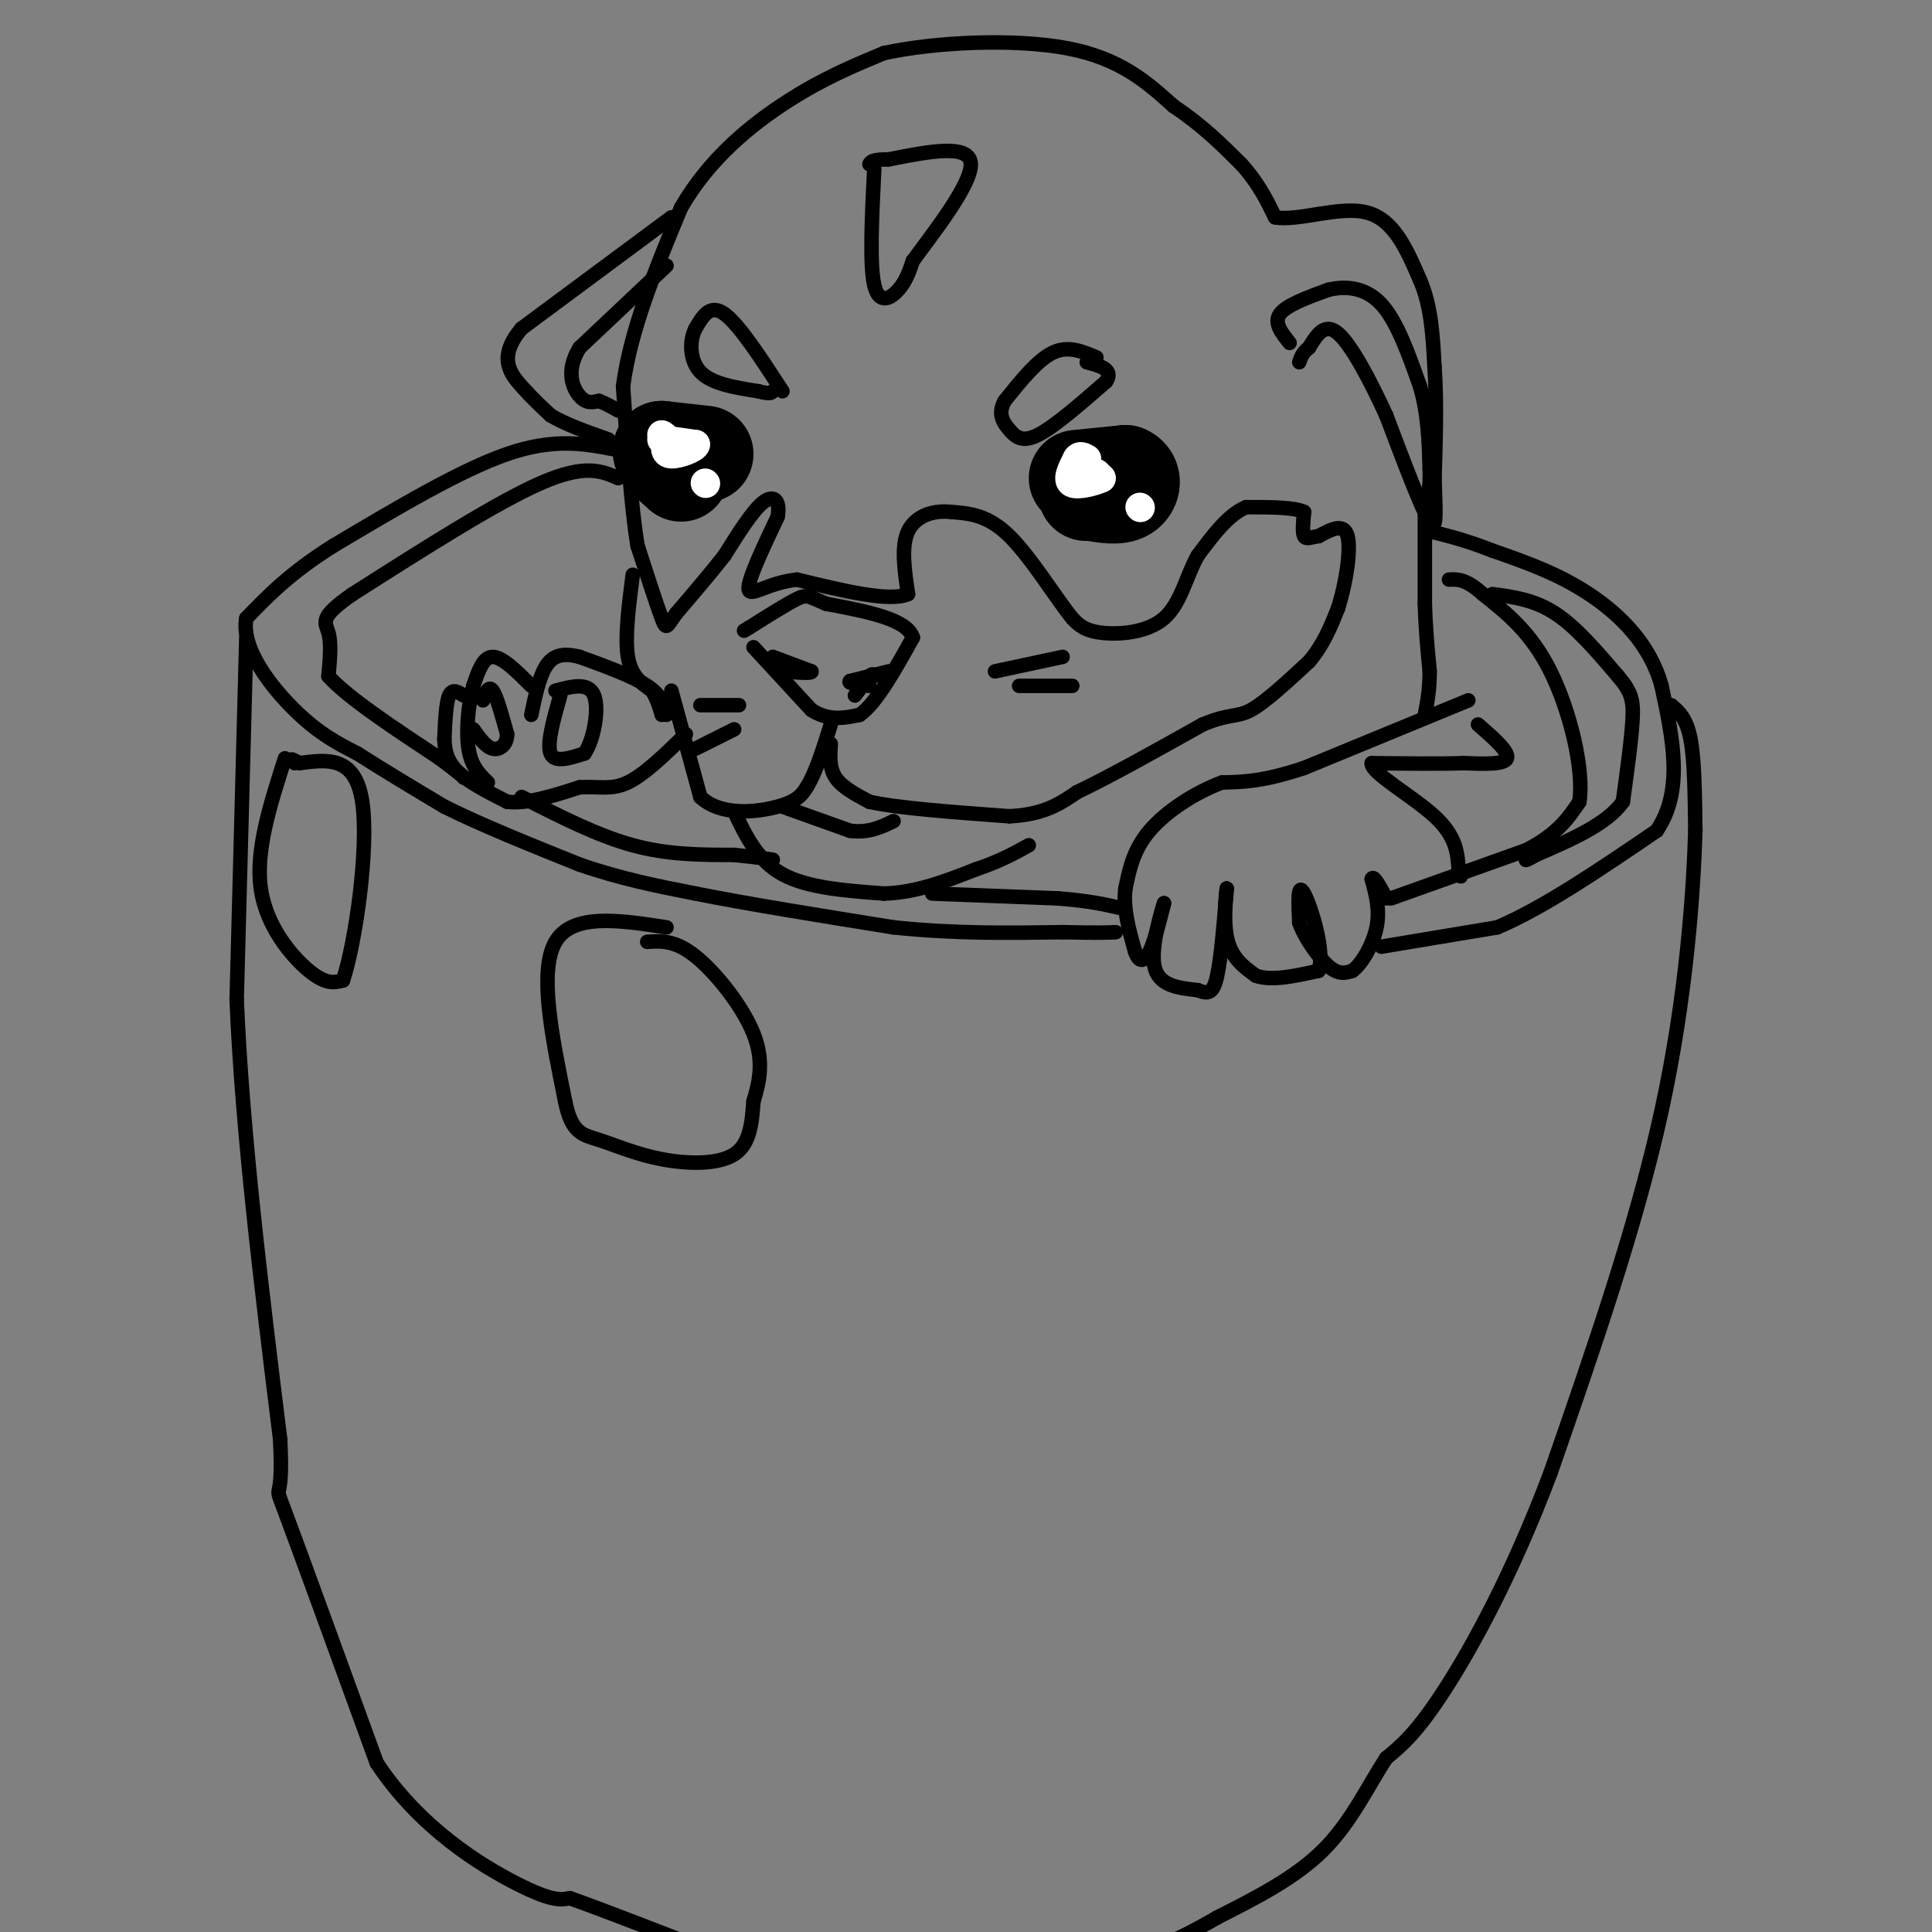 <svg viewBox='0 0 400 400' version='1.1' xmlns='http://www.w3.org/2000/svg' xmlns:xlink='http://www.w3.org/1999/xlink'><rect x="0" y="0" width="400" height="400" fill="#808080" stroke="none"/><g fill='none' stroke='#000000' stroke-width='3' stroke-linecap='round' stroke-linejoin='round'><path d='M139,143c0.000,0.000 6.000,22.000 6,22'/><path d='M145,165c4.222,4.044 11.778,3.156 16,2c4.222,-1.156 5.111,-2.578 6,-4'/><path d='M167,163c1.833,-2.833 3.417,-7.917 5,-13'/><path d='M172,154c-0.167,2.500 -0.333,5.000 1,7c1.333,2.000 4.167,3.500 7,5'/><path d='M180,166c6.000,1.333 17.500,2.167 29,3'/><path d='M209,169c7.167,-0.333 10.583,-2.667 14,-5'/><path d='M223,164c6.667,-3.167 16.333,-8.583 26,-14'/><path d='M249,150c5.733,-2.400 7.067,-1.400 10,-3c2.933,-1.600 7.467,-5.800 12,-10'/><path d='M271,137c3.000,-3.500 4.500,-7.250 6,-11'/><path d='M277,126c1.644,-5.044 2.756,-12.156 2,-15c-0.756,-2.844 -3.378,-1.422 -6,0'/><path d='M273,111c-1.600,0.222 -2.600,0.778 -3,0c-0.400,-0.778 -0.200,-2.889 0,-5'/><path d='M270,106c-2.000,-1.000 -7.000,-1.000 -12,-1'/><path d='M258,105c-3.667,1.500 -6.833,5.750 -10,10'/><path d='M248,115c-2.429,4.274 -3.500,9.958 -7,13c-3.500,3.042 -9.429,3.440 -13,3c-3.571,-0.440 -4.786,-1.720 -6,-3'/><path d='M222,128c-3.289,-4.022 -8.511,-12.578 -13,-17c-4.489,-4.422 -8.244,-4.711 -12,-5'/><path d='M197,106c-3.867,-0.467 -7.533,0.867 -9,4c-1.467,3.133 -0.733,8.067 0,13'/><path d='M188,123c-3.833,1.667 -13.417,-0.667 -23,-3'/><path d='M165,120c-6.067,0.644 -9.733,3.756 -10,2c-0.267,-1.756 2.867,-8.378 6,-15'/><path d='M161,107c0.622,-3.489 -0.822,-4.711 -3,-3c-2.178,1.711 -5.089,6.356 -8,11'/><path d='M150,115c-3.000,3.833 -6.500,7.917 -10,12'/><path d='M140,127c-2.000,2.756 -2.000,3.644 -3,1c-1.000,-2.644 -3.000,-8.822 -5,-15'/><path d='M132,113c-1.333,-8.000 -2.167,-20.500 -3,-33'/><path d='M129,80c1.500,-11.667 6.750,-24.333 12,-37'/><path d='M141,43c5.867,-10.200 14.533,-17.200 22,-22c7.467,-4.800 13.733,-7.400 20,-10'/><path d='M183,11c10.578,-2.311 27.022,-3.089 38,-1c10.978,2.089 16.489,7.044 22,12'/><path d='M243,22c6.000,4.000 10.000,8.000 14,12'/><path d='M257,34c3.500,3.833 5.250,7.417 7,11'/><path d='M264,45c4.822,0.867 13.378,-2.467 19,-1c5.622,1.467 8.311,7.733 11,14'/><path d='M294,58c2.333,5.333 2.667,11.667 3,18'/><path d='M297,76c0.500,6.833 0.250,14.917 0,23'/><path d='M297,99c0.178,6.556 0.622,11.444 -1,9c-1.622,-2.444 -5.311,-12.222 -9,-22'/><path d='M287,86c-3.356,-7.333 -7.244,-14.667 -10,-17c-2.756,-2.333 -4.378,0.333 -6,3'/><path d='M271,72c-1.333,1.000 -1.667,2.000 -2,3'/><path d='M267,71c-1.667,-2.083 -3.333,-4.167 -2,-6c1.333,-1.833 5.667,-3.417 10,-5'/><path d='M275,60c3.644,-0.867 7.756,-0.533 11,3c3.244,3.533 5.622,10.267 8,17'/><path d='M294,80c1.667,5.667 1.833,11.333 2,17'/><path d='M296,97c0.167,4.167 -0.417,6.083 -1,8'/><path d='M295,106c0.000,0.000 0.000,19.000 0,19'/><path d='M295,125c0.167,5.500 0.583,9.750 1,14'/><path d='M296,139c0.000,3.833 -0.500,6.417 -1,9'/><path d='M304,145c0.000,0.000 -34.000,14.000 -34,14'/><path d='M270,159c-8.500,2.833 -12.750,2.917 -17,3'/><path d='M253,162c-5.756,2.156 -11.644,6.044 -15,10c-3.356,3.956 -4.178,7.978 -5,12'/><path d='M233,184c-0.500,4.167 0.750,8.583 2,13'/><path d='M235,197c0.844,2.467 1.956,2.133 3,0c1.044,-2.133 2.022,-6.067 3,-10'/><path d='M241,187c-0.378,1.111 -2.822,8.889 -2,13c0.822,4.111 4.911,4.556 9,5'/><path d='M248,205c2.200,0.911 3.200,0.689 4,-3c0.800,-3.689 1.400,-10.844 2,-18'/><path d='M254,184c0.044,-0.933 -0.844,5.733 0,10c0.844,4.267 3.422,6.133 6,8'/><path d='M260,202c3.167,1.167 8.083,0.083 13,-1'/><path d='M273,201c1.400,-3.978 -1.600,-13.422 -3,-16c-1.400,-2.578 -1.200,1.711 -1,6'/><path d='M269,191c0.956,2.889 3.844,7.111 6,9c2.156,1.889 3.578,1.444 5,1'/><path d='M280,201c1.933,-1.400 4.267,-5.400 5,-9c0.733,-3.600 -0.133,-6.800 -1,-10'/><path d='M284,182c0.333,-1.000 1.667,1.500 3,4'/><path d='M288,186c0.000,0.000 28.000,-10.000 28,-10'/><path d='M316,176c6.500,-3.333 8.750,-6.667 11,-10'/><path d='M327,166c1.000,-6.844 -2.000,-18.956 -6,-27c-4.000,-8.044 -9.000,-12.022 -14,-16'/><path d='M307,123c-3.500,-3.167 -5.250,-3.083 -7,-3'/><path d='M306,150c3.250,2.833 6.500,5.667 6,7c-0.500,1.333 -4.750,1.167 -9,1'/><path d='M303,158c-4.667,0.167 -11.833,0.083 -19,0'/><path d='M284,158c-0.289,1.956 8.489,6.844 13,11c4.511,4.156 4.756,7.578 5,11'/><path d='M302,180c0.833,2.000 0.417,1.500 0,1'/><path d='M156,134c0.000,0.000 12.000,13.000 12,13'/><path d='M168,147c3.667,2.333 6.833,1.667 10,1'/><path d='M178,148c3.500,-2.500 7.250,-9.250 11,-16'/><path d='M189,132c-1.167,-3.833 -9.583,-5.417 -18,-7'/><path d='M171,125c-3.689,-1.578 -3.911,-2.022 -6,-1c-2.089,1.022 -6.044,3.511 -10,6'/><path d='M155,130c-1.667,1.000 -0.833,0.500 0,0'/><path d='M184,139c0.000,0.000 -8.000,2.000 -8,2'/><path d='M176,141c-0.667,0.500 1.667,0.750 4,1'/><path d='M160,136c0.000,0.000 8.000,3.000 8,3'/><path d='M168,139c0.333,0.500 -2.833,0.250 -6,0'/><path d='M177,144c0.000,0.000 3.000,-4.000 3,-4'/><path d='M180,140c0.667,-0.667 0.833,-0.333 1,0'/><path d='M206,139c0.000,0.000 14.000,-3.000 14,-3'/><path d='M211,142c0.000,0.000 11.000,0.000 11,0'/><path d='M162,167c0.000,0.000 14.000,5.000 14,5'/><path d='M176,172c3.833,0.500 6.417,-0.750 9,-2'/><path d='M152,168c2.417,5.083 4.833,10.167 10,13c5.167,2.833 13.083,3.417 21,4'/><path d='M183,185c6.667,-0.167 12.833,-2.583 19,-5'/><path d='M202,180c5.000,-1.667 8.000,-3.333 11,-5'/><path d='M131,119c-0.833,6.500 -1.667,13.000 -1,17c0.667,4.000 2.833,5.500 5,7'/><path d='M135,143c1.167,2.000 1.583,3.500 2,5'/><path d='M138,148c-0.500,-2.000 -1.000,-4.000 -4,-6c-3.000,-2.000 -8.500,-4.000 -14,-6'/><path d='M120,136c-3.600,-0.933 -5.600,-0.267 -7,2c-1.400,2.267 -2.200,6.133 -3,10'/><path d='M110,142c-3.000,-3.000 -6.000,-6.000 -8,-6c-2.000,0.000 -3.000,3.000 -4,6'/><path d='M98,142c-1.022,3.511 -1.578,9.289 -1,13c0.578,3.711 2.289,5.356 4,7'/><path d='M96,144c-1.167,-0.750 -2.333,-1.500 -3,0c-0.667,1.500 -0.833,5.250 -1,9'/><path d='M92,153c0.067,2.689 0.733,4.911 3,7c2.267,2.089 6.133,4.044 10,6'/><path d='M105,166c4.167,0.500 9.583,-1.250 15,-3'/><path d='M120,163c4.022,-0.244 6.578,0.644 10,-1c3.422,-1.644 7.711,-5.822 12,-10'/><path d='M108,165c7.833,4.000 15.667,8.000 23,10c7.333,2.000 14.167,2.000 21,2'/><path d='M152,177c4.833,0.500 6.417,0.750 8,1'/><path d='M116,144c-1.417,5.000 -2.833,10.000 -2,12c0.833,2.000 3.917,1.000 7,0'/><path d='M121,156c1.889,-2.622 3.111,-9.178 2,-12c-1.111,-2.822 -4.556,-1.911 -8,-1'/><path d='M100,145c0.583,-1.583 1.167,-3.167 2,-2c0.833,1.167 1.917,5.083 3,9'/><path d='M105,152c-0.022,2.244 -1.578,3.356 -3,3c-1.422,-0.356 -2.711,-2.178 -4,-4'/><path d='M181,35c-0.489,9.889 -0.978,19.778 0,24c0.978,4.222 3.422,2.778 5,1c1.578,-1.778 2.289,-3.889 3,-6'/><path d='M189,54c3.889,-5.333 12.111,-15.667 12,-20c-0.111,-4.333 -8.556,-2.667 -17,-1'/><path d='M184,33c-3.500,0.000 -3.750,0.500 -4,1'/><path d='M139,45c0.000,0.000 -31.000,23.000 -31,23'/><path d='M108,68c-5.089,5.978 -2.311,9.422 0,12c2.311,2.578 4.156,4.289 6,6'/><path d='M114,86c3.000,1.833 7.500,3.417 12,5'/><path d='M138,55c0.000,0.000 -18.000,17.000 -18,17'/><path d='M120,72c-2.978,4.822 -1.422,8.378 0,10c1.422,1.622 2.711,1.311 4,1'/><path d='M124,83c1.333,0.500 2.667,1.250 4,2'/><path d='M227,74c-2.917,-1.250 -5.833,-2.500 -9,-1c-3.167,1.500 -6.583,5.750 -10,10'/><path d='M208,83c-1.512,2.714 -0.292,4.500 1,6c1.292,1.500 2.655,2.714 6,1c3.345,-1.714 8.673,-6.357 14,-11'/><path d='M229,79c1.667,-2.500 -1.167,-3.250 -4,-4'/><path d='M162,81c-4.500,-6.917 -9.000,-13.833 -12,-16c-3.000,-2.167 -4.500,0.417 -6,3'/><path d='M144,68c-1.244,2.289 -1.356,6.511 1,9c2.356,2.489 7.178,3.244 12,4'/><path d='M157,81c2.500,0.667 2.750,0.333 3,0'/></g>
<g fill='none' stroke='#000000' stroke-width='20' stroke-linecap='round' stroke-linejoin='round'><path d='M146,94c0.000,0.000 -9.000,-1.000 -9,-1'/><path d='M137,93c-0.833,0.667 1.583,2.833 4,5'/><path d='M223,99c0.000,0.000 10.000,-1.000 10,-1'/><path d='M233,98c1.867,0.733 1.533,3.067 0,4c-1.533,0.933 -4.267,0.467 -7,0'/><path d='M226,102c-1.333,0.000 -1.167,0.000 -1,0'/></g>
<g fill='none' stroke='#ffffff' stroke-width='6' stroke-linecap='round' stroke-linejoin='round'><path d='M137,91c0.000,0.000 7.000,1.000 7,1'/><path d='M144,92c0.022,0.733 -3.422,2.067 -5,2c-1.578,-0.067 -1.289,-1.533 -1,-3'/><path d='M138,91c-0.333,-0.667 -0.667,-0.833 -1,-1'/><path d='M146,100c0.000,0.000 0.100,0.100 0.1,0.1'/><path d='M227,98c0.000,0.000 1.000,1.000 1,1'/><path d='M228,99c-1.222,0.600 -4.778,1.600 -6,1c-1.222,-0.600 -0.111,-2.800 1,-5'/><path d='M223,95c0.500,-0.833 1.250,-0.417 2,0'/><path d='M236,105c0.000,0.000 0.100,0.100 0.1,0.1'/></g>
<g fill='none' stroke='#000000' stroke-width='3' stroke-linecap='round' stroke-linejoin='round'><path d='M128,99c-3.417,-1.500 -6.833,-3.000 -16,1c-9.167,4.000 -24.083,13.500 -39,23'/><path d='M73,123c-7.178,4.956 -5.622,5.844 -5,8c0.622,2.156 0.311,5.578 0,9'/><path d='M68,140c3.833,4.333 13.417,10.667 23,17'/><path d='M91,157c4.667,3.500 4.833,3.750 5,4'/><path d='M127,93c-6.167,-1.167 -12.333,-2.333 -22,1c-9.667,3.333 -22.833,11.167 -36,19'/><path d='M69,113c-9.000,5.667 -13.500,10.333 -18,15'/><path d='M51,128c-1.156,6.156 4.956,14.044 10,19c5.044,4.956 9.022,6.978 13,9'/><path d='M74,156c5.167,3.333 11.583,7.167 18,11'/><path d='M92,167c7.667,3.833 17.833,7.917 28,12'/><path d='M120,179c8.667,3.000 16.333,4.500 24,6'/><path d='M144,185c10.833,2.167 25.917,4.583 41,7'/><path d='M185,192c12.667,1.333 23.833,1.167 35,1'/><path d='M220,193c7.667,0.167 9.333,0.083 11,0'/><path d='M193,185c0.000,0.000 26.000,1.000 26,1'/><path d='M219,186c6.500,0.500 9.750,1.250 13,2'/><path d='M286,196c0.000,0.000 24.000,-4.000 24,-4'/><path d='M310,192c9.500,-4.000 21.250,-12.000 33,-20'/><path d='M343,172c5.667,-8.333 3.333,-19.167 1,-30'/><path d='M344,142c-2.289,-8.489 -8.511,-14.711 -15,-19c-6.489,-4.289 -13.244,-6.644 -20,-9'/><path d='M309,114c-5.500,-2.167 -9.250,-3.083 -13,-4'/><path d='M309,123c4.333,0.583 8.667,1.167 13,4c4.333,2.833 8.667,7.917 13,13'/><path d='M335,140c2.778,3.267 3.222,4.933 3,9c-0.222,4.067 -1.111,10.533 -2,17'/><path d='M336,166c-3.333,4.667 -10.667,7.833 -18,11'/><path d='M318,177c-3.167,1.833 -2.083,0.917 -1,0'/><path d='M346,146c1.583,1.333 3.167,2.667 4,7c0.833,4.333 0.917,11.667 1,19'/><path d='M351,172c-0.378,12.511 -1.822,34.289 -7,58c-5.178,23.711 -14.089,49.356 -23,75'/><path d='M321,305c-7.933,21.044 -16.267,36.156 -22,45c-5.733,8.844 -8.867,11.422 -12,14'/><path d='M287,364c-3.778,5.778 -7.222,13.222 -13,19c-5.778,5.778 -13.889,9.889 -22,14'/><path d='M252,397c-6.000,3.500 -10.000,5.250 -14,7'/><path d='M51,132c0.000,0.000 -2.000,75.000 -2,75'/><path d='M49,207c1.167,27.667 5.083,59.333 9,91'/><path d='M58,298c0.778,15.178 -1.778,7.622 1,15c2.778,7.378 10.889,29.689 19,52'/><path d='M78,365c8.911,13.511 21.689,21.289 29,25c7.311,3.711 9.156,3.356 11,3'/><path d='M118,393c7.500,2.667 20.750,7.833 34,13'/><path d='M153,146c0.000,0.000 -8.000,0.000 -8,0'/><path d='M152,151c0.000,0.000 -8.000,4.000 -8,4'/><path d='M59,157c-3.067,9.556 -6.133,19.111 -5,27c1.133,7.889 6.467,14.111 10,17c3.533,2.889 5.267,2.444 7,2'/><path d='M71,203c2.556,-7.556 5.444,-27.444 4,-37c-1.444,-9.556 -7.222,-8.778 -13,-8'/><path d='M62,158c-2.333,-1.333 -1.667,-0.667 -1,0'/><path d='M138,192c-9.750,-1.500 -19.500,-3.000 -23,3c-3.500,6.000 -0.750,19.500 2,33'/><path d='M117,228c1.333,6.694 3.667,6.928 7,8c3.333,1.072 7.667,2.981 13,4c5.333,1.019 11.667,1.148 15,-1c3.333,-2.148 3.667,-6.574 4,-11'/><path d='M156,228c1.214,-3.952 2.250,-8.333 0,-14c-2.250,-5.667 -7.786,-12.619 -12,-16c-4.214,-3.381 -7.107,-3.190 -10,-3'/></g>
</svg>